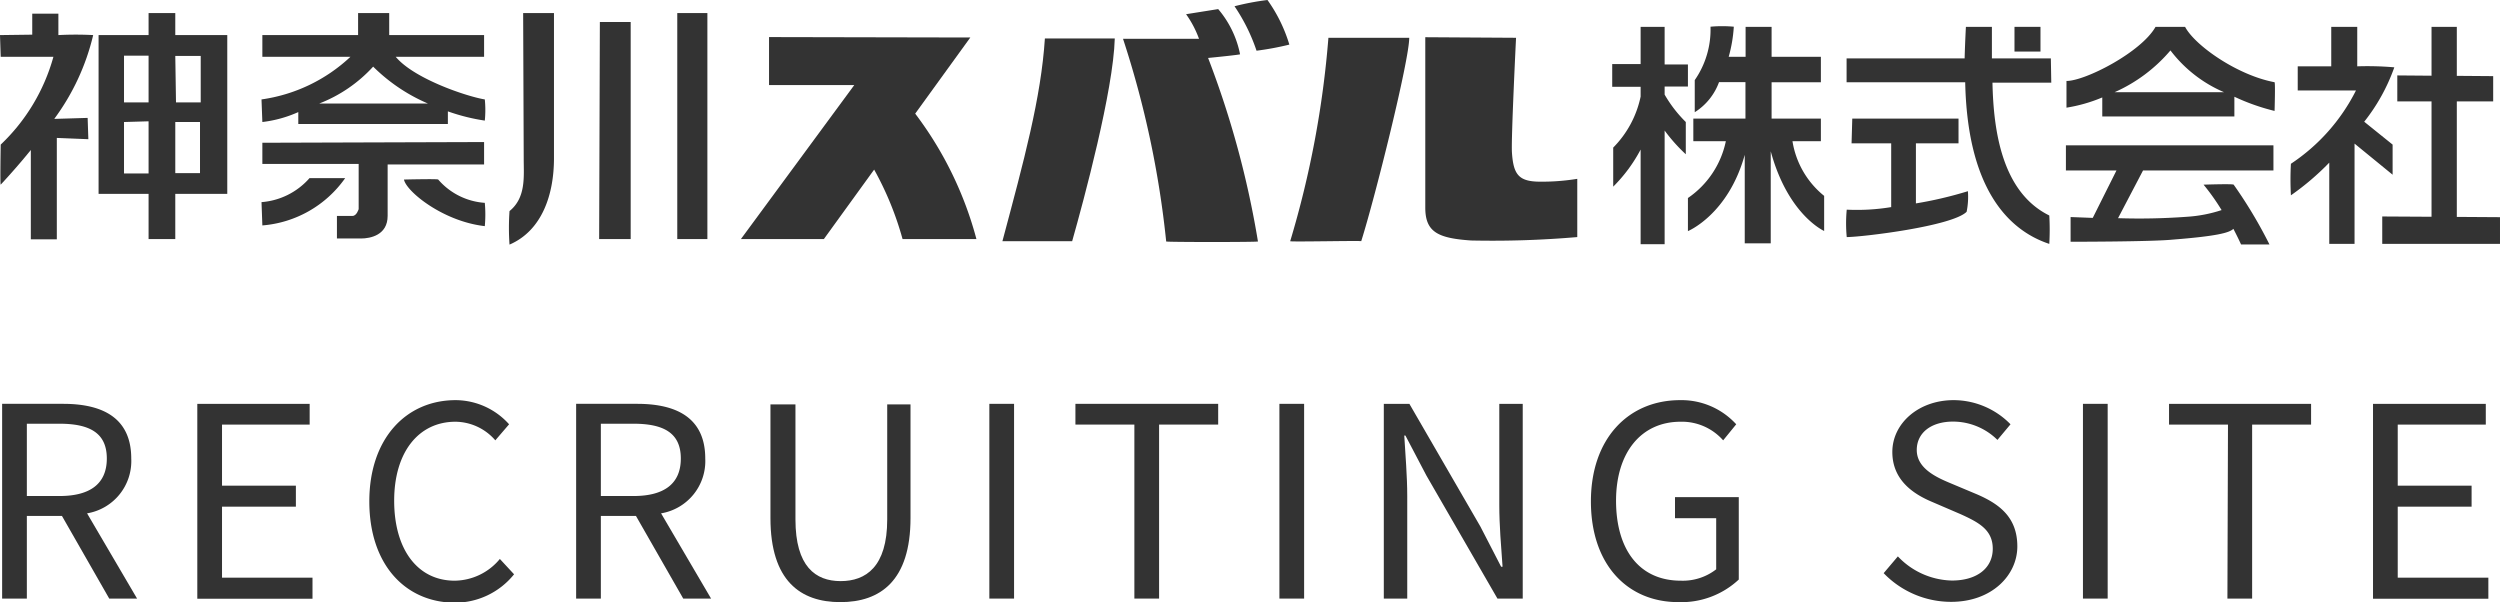 <svg viewBox="0 0 176 42.39" xmlns="http://www.w3.org/2000/svg"><g fill="#333"><path d="m7.69 42.14-3.33-5.82h-2.47v5.82h-1.74v-13.71h4.3c2.79 0 4.79 1 4.79 3.85a3.73 3.73 0 0 1 -3.11 3.86l3.52 6zm-5.8-7.22h2.3c2.15 0 3.33-.86 3.33-2.64s-1.18-2.45-3.33-2.45h-2.3z"/><path d="m13.89 28.43h7.91v1.46h-6.17v4.3h5.2v1.48h-5.2v5h6.37v1.48h-8.11z"/><path d="m26 35.3c0-4.44 2.6-7.13 6.08-7.13a5.08 5.08 0 0 1 3.76 1.7l-.97 1.13a3.75 3.75 0 0 0 -2.8-1.31c-2.6 0-4.32 2.14-4.32 5.56s1.64 5.63 4.26 5.63a4.18 4.18 0 0 0 3.18-1.53l1 1.08a5.34 5.34 0 0 1 -4.21 2c-3.45-.04-5.98-2.68-5.98-7.13z"/><path d="m48.1 42.14-3.33-5.82h-2.47v5.82h-1.74v-13.71h4.3c2.79 0 4.79 1 4.79 3.85a3.73 3.73 0 0 1 -3.11 3.86l3.52 6zm-5.8-7.22h2.3c2.15 0 3.33-.86 3.33-2.64s-1.18-2.45-3.33-2.45h-2.3z"/><path d="m54.24 36.47v-8h1.76v8.1c0 3.31 1.41 4.34 3.18 4.34s3.28-1 3.28-4.34v-8.1h1.64v8c0 4.42-2.13 5.92-4.94 5.92s-4.92-1.5-4.92-5.92z"/><path d="m69.65 28.43h1.74v13.71h-1.74z"/><path d="m79.86 29.89h-4.15v-1.46h10.05v1.46h-4.16v12.25h-1.74z"/><path d="m90.07 28.43h1.74v13.71h-1.74z"/><path d="m97.42 28.43h1.8l5 8.64 1.46 2.83h.1c-.1-1.39-.23-2.92-.23-4.34v-7.13h1.65v13.71h-1.78l-5-8.66-1.48-2.82h-.08c.08 1.38.21 2.84.21 4.28v7.2h-1.65z"/><path d="m112 35.3c0-4.44 2.65-7.13 6.28-7.13a5.22 5.22 0 0 1 3.95 1.7l-.92 1.13a3.87 3.87 0 0 0 -3-1.31c-2.75 0-4.54 2.14-4.54 5.56s1.62 5.63 4.56 5.63a3.83 3.83 0 0 0 2.49-.8v-3.6h-2.9v-1.48h4.49v5.8a5.93 5.93 0 0 1 -4.25 1.59c-3.59 0-6.16-2.64-6.16-7.09z"/><path d="m132.61 40.35 1-1.18a5.39 5.39 0 0 0 3.8 1.7c1.8 0 2.88-.9 2.88-2.24s-1-1.86-2.28-2.44l-2-.86c-1.28-.54-2.79-1.51-2.79-3.51s1.83-3.65 4.32-3.65a5.61 5.61 0 0 1 4 1.7l-.92 1.1a4.46 4.46 0 0 0 -3.12-1.29c-1.55 0-2.56.79-2.56 2s1.19 1.84 2.26 2.29l2 .84c1.59.69 2.82 1.63 2.82 3.66s-1.8 3.9-4.66 3.9a6.59 6.59 0 0 1 -4.75-2.02z"/><path d="m146.64 28.43h1.74v13.71h-1.74z"/><path d="m156.85 29.89h-4.15v-1.46h10v1.46h-4.15v12.25h-1.74z"/><path d="m167.06 28.43h7.94v1.46h-6.2v4.3h5.2v1.48h-5.2v5h6.38v1.48h-8.12z"/><path d="m12.34 2.47v-1.55h-1.88v1.55h-3.52v11.18h3.52v3.18h1.88v-3.18h3.66v-11.18zm-1.88 9.74h-1.73v-3.62l1.73-.05zm0-5h-1.73v-3.29h1.73v3.27m3.62 5h-1.74v-3.6h1.74v3.62m.05-5h-1.74l-.05-3.27h1.79z"/><path d="m6.17 8.3-2.35.07a16.18 16.18 0 0 0 2.74-5.9 23.31 23.31 0 0 0 -2.45 0v-1.51h-1.84v1.48l-2.27.03.05 1.53h3.71a13.46 13.46 0 0 1 -3.71 6.18s-.05 2.82 0 2.82c.74-.8 1.45-1.61 2.12-2.44v6.29h1.83v-7.14l2.22.09z"/><path d="m34.08 10-15.61.05v1.49h6.78v3.18s-.14.48-.43.48h-1.1v1.59h1.69c.67 0 1.88-.24 1.88-1.59v-3.62h6.79z"/><path d="m21.79 12.54s2.55 0 2.51 0a7.89 7.89 0 0 1 -5.83 3.33l-.06-1.64a5 5 0 0 0 3.38-1.69z"/><path d="m28.44 12.64s2.37-.06 2.41 0a4.76 4.76 0 0 0 3.28 1.64 9 9 0 0 1 0 1.64c-2.97-.34-5.54-2.46-5.69-3.28z"/><path d="m34.13 7c-1.32-.22-5-1.47-6.27-3h6.22v-1.53h-6.68c0-.57 0-1.55 0-1.55h-2.19s0 1 0 1.55h-6.74v1.53h6.2a11.48 11.48 0 0 1 -6.26 3l.06 1.59a8.63 8.63 0 0 0 2.53-.7v.84h10.53v-.89a13.74 13.74 0 0 0 2.6.65 7.42 7.42 0 0 0 0-1.49m-11.66.29a10.06 10.06 0 0 0 3.8-2.6 12.39 12.39 0 0 0 3.86 2.6z"/><path d="m36.83.92h2.17v10.22c0 2.54-.83 5.09-3.13 6.08a16.89 16.89 0 0 1 0-2.36c1.17-.95 1-2.43 1-3.67z"/><path d="m42.23 1.55h2.17v15.28h-2.22z"/><path d="m47.68.92h2.12v15.91h-2.12z"/><path d="m68.74 16.83a25.43 25.43 0 0 0 -4.31-8.83l3.88-5.36-14.17-.03v3.38h6l-7.98 10.84h5.84l3.54-4.89a22.09 22.09 0 0 1 2 4.89z"/><path d="m73.56 2.71h4.92c-.1 3.66-2.17 11.34-3 14.27h-4.91c1.52-5.69 2.72-10.09 2.99-14.27z"/><path d="m85.05 4.08c.63-.06 2.26-.23 2.25-.26a7 7 0 0 0 -1.54-3.18l-2.26.36a7.2 7.2 0 0 1 .91 1.73c-.54 0-5.35 0-5.35 0a68.08 68.08 0 0 1 3.04 14.27c0 .05 6.46.05 6.46 0a65.54 65.54 0 0 0 -3.51-12.92z"/><path d="m86.91.44a18.13 18.13 0 0 1 2.32-.44 10.69 10.69 0 0 1 1.54 3.14 20.39 20.39 0 0 1 -2.31.43 12.83 12.83 0 0 0 -1.55-3.13z"/><path d="m99.21 2.66c0 1.59-2.41 11.26-3.38 14.32 0-.05-5 .06-5 0a68.49 68.49 0 0 0 2.69-14.32z"/><path d="m106.73 2.66s-.35 7.09-.29 8.06c.1 1.58.48 2.07 2 2.07a15.48 15.48 0 0 0 2.6-.2v4.1a69.92 69.92 0 0 1 -7.48.24c-2.31-.16-3.22-.58-3.22-2.31s0-12 0-12z"/><path d="m117.19 1.89h-1.69v2.62h-2v1.6h2v.69a7.18 7.18 0 0 1 -1.93 3.59v2.75a10.74 10.74 0 0 0 1.93-2.61v6.66h1.69v-8a11.62 11.62 0 0 0 1.49 1.67v-2.27a9.08 9.08 0 0 1 -1.49-1.93v-.57h1.64v-1.55h-1.64z"/><path d="m126.19 9.94h2v-1.59h-3.47v-2.56h3.47v-1.79h-3.47v-2.11h-1.83v2.11h-1.19a10.11 10.11 0 0 0 .36-2.12 9 9 0 0 0 -1.64 0 6.24 6.24 0 0 1 -1.11 3.76v2.26a4.2 4.2 0 0 0 1.71-2.12h1.86v2.57h-3.67v1.59h2.29a6.42 6.42 0 0 1 -2.67 4v2.33s2.83-1.16 4-5.37v6.23h1.83v-6.48c1.22 4.49 3.76 5.61 3.76 5.61v-2.47a6.19 6.19 0 0 1 -2.23-3.85z"/><path d="m138.54 13.46a27.63 27.63 0 0 1 -3.66.86v-4.23h3v-1.74h-7.48l-.05 1.74h2.79v4.49a14.82 14.82 0 0 1 -3.13.18 10.37 10.37 0 0 0 0 1.93c1.06 0 7.42-.76 8.44-1.78a5.23 5.23 0 0 0 .09-1.45z"/><path d="m144.38 4.11h-4.15v-2.22h-1.83s-.06 1.09-.09 2.22h-8.31v1.68h8.35c.15 7.27 2.87 10.37 5.92 11.38a17.18 17.18 0 0 0 0-2c-3.31-1.63-3.93-5.91-4-9.35h4.14z"/><path d="m141.82 1.89h1.83v1.74h-1.83z"/><path d="m160.14 5.79c-2.64-.49-5.63-2.6-6.31-3.9h-2.08c-1 1.78-4.94 3.81-6.27 3.81v1.88a10.92 10.92 0 0 0 2.52-.72v1.34h9.3v-1.39a15 15 0 0 0 2.83 1s.06-2 0-2m-11.26.68a11 11 0 0 0 3.93-2.94 9.35 9.35 0 0 0 3.77 2.94z"/><path d="m168.44 12.3v-2.12l-2-1.61a13.27 13.27 0 0 0 2.12-3.83 21.8 21.8 0 0 0 -2.61-.07v-2.78h-1.83v2.78h-2.36v1.7h4.1a13.43 13.43 0 0 1 -4.58 5.16 20.54 20.54 0 0 0 0 2.22 18.41 18.41 0 0 0 2.7-2.3v5.72h1.78v-7.06z"/><path d="m172.96 15.27v-8.13h2.56v-1.78l-2.56-.02v-3.45h-1.78v3.44l-2.41-.02v1.83h2.41v8.12l-3.47-.02v1.93h8.29v-1.88z"/><path d="m160.05 12v-1.77h-14.61v1.77h3.56l-1.67 3.34-1.56-.06v1.74s5.68 0 7.18-.15c3.19-.25 4-.49 4.28-.76.34.65.54 1.1.54 1.1h2a32.25 32.25 0 0 0 -2.52-4.21c-.07-.07-2.12 0-2.12 0a15.2 15.2 0 0 1 1.27 1.79 9.69 9.69 0 0 1 -2.43.47 46 46 0 0 1 -4.86.1l1.76-3.36z"/></g></svg>